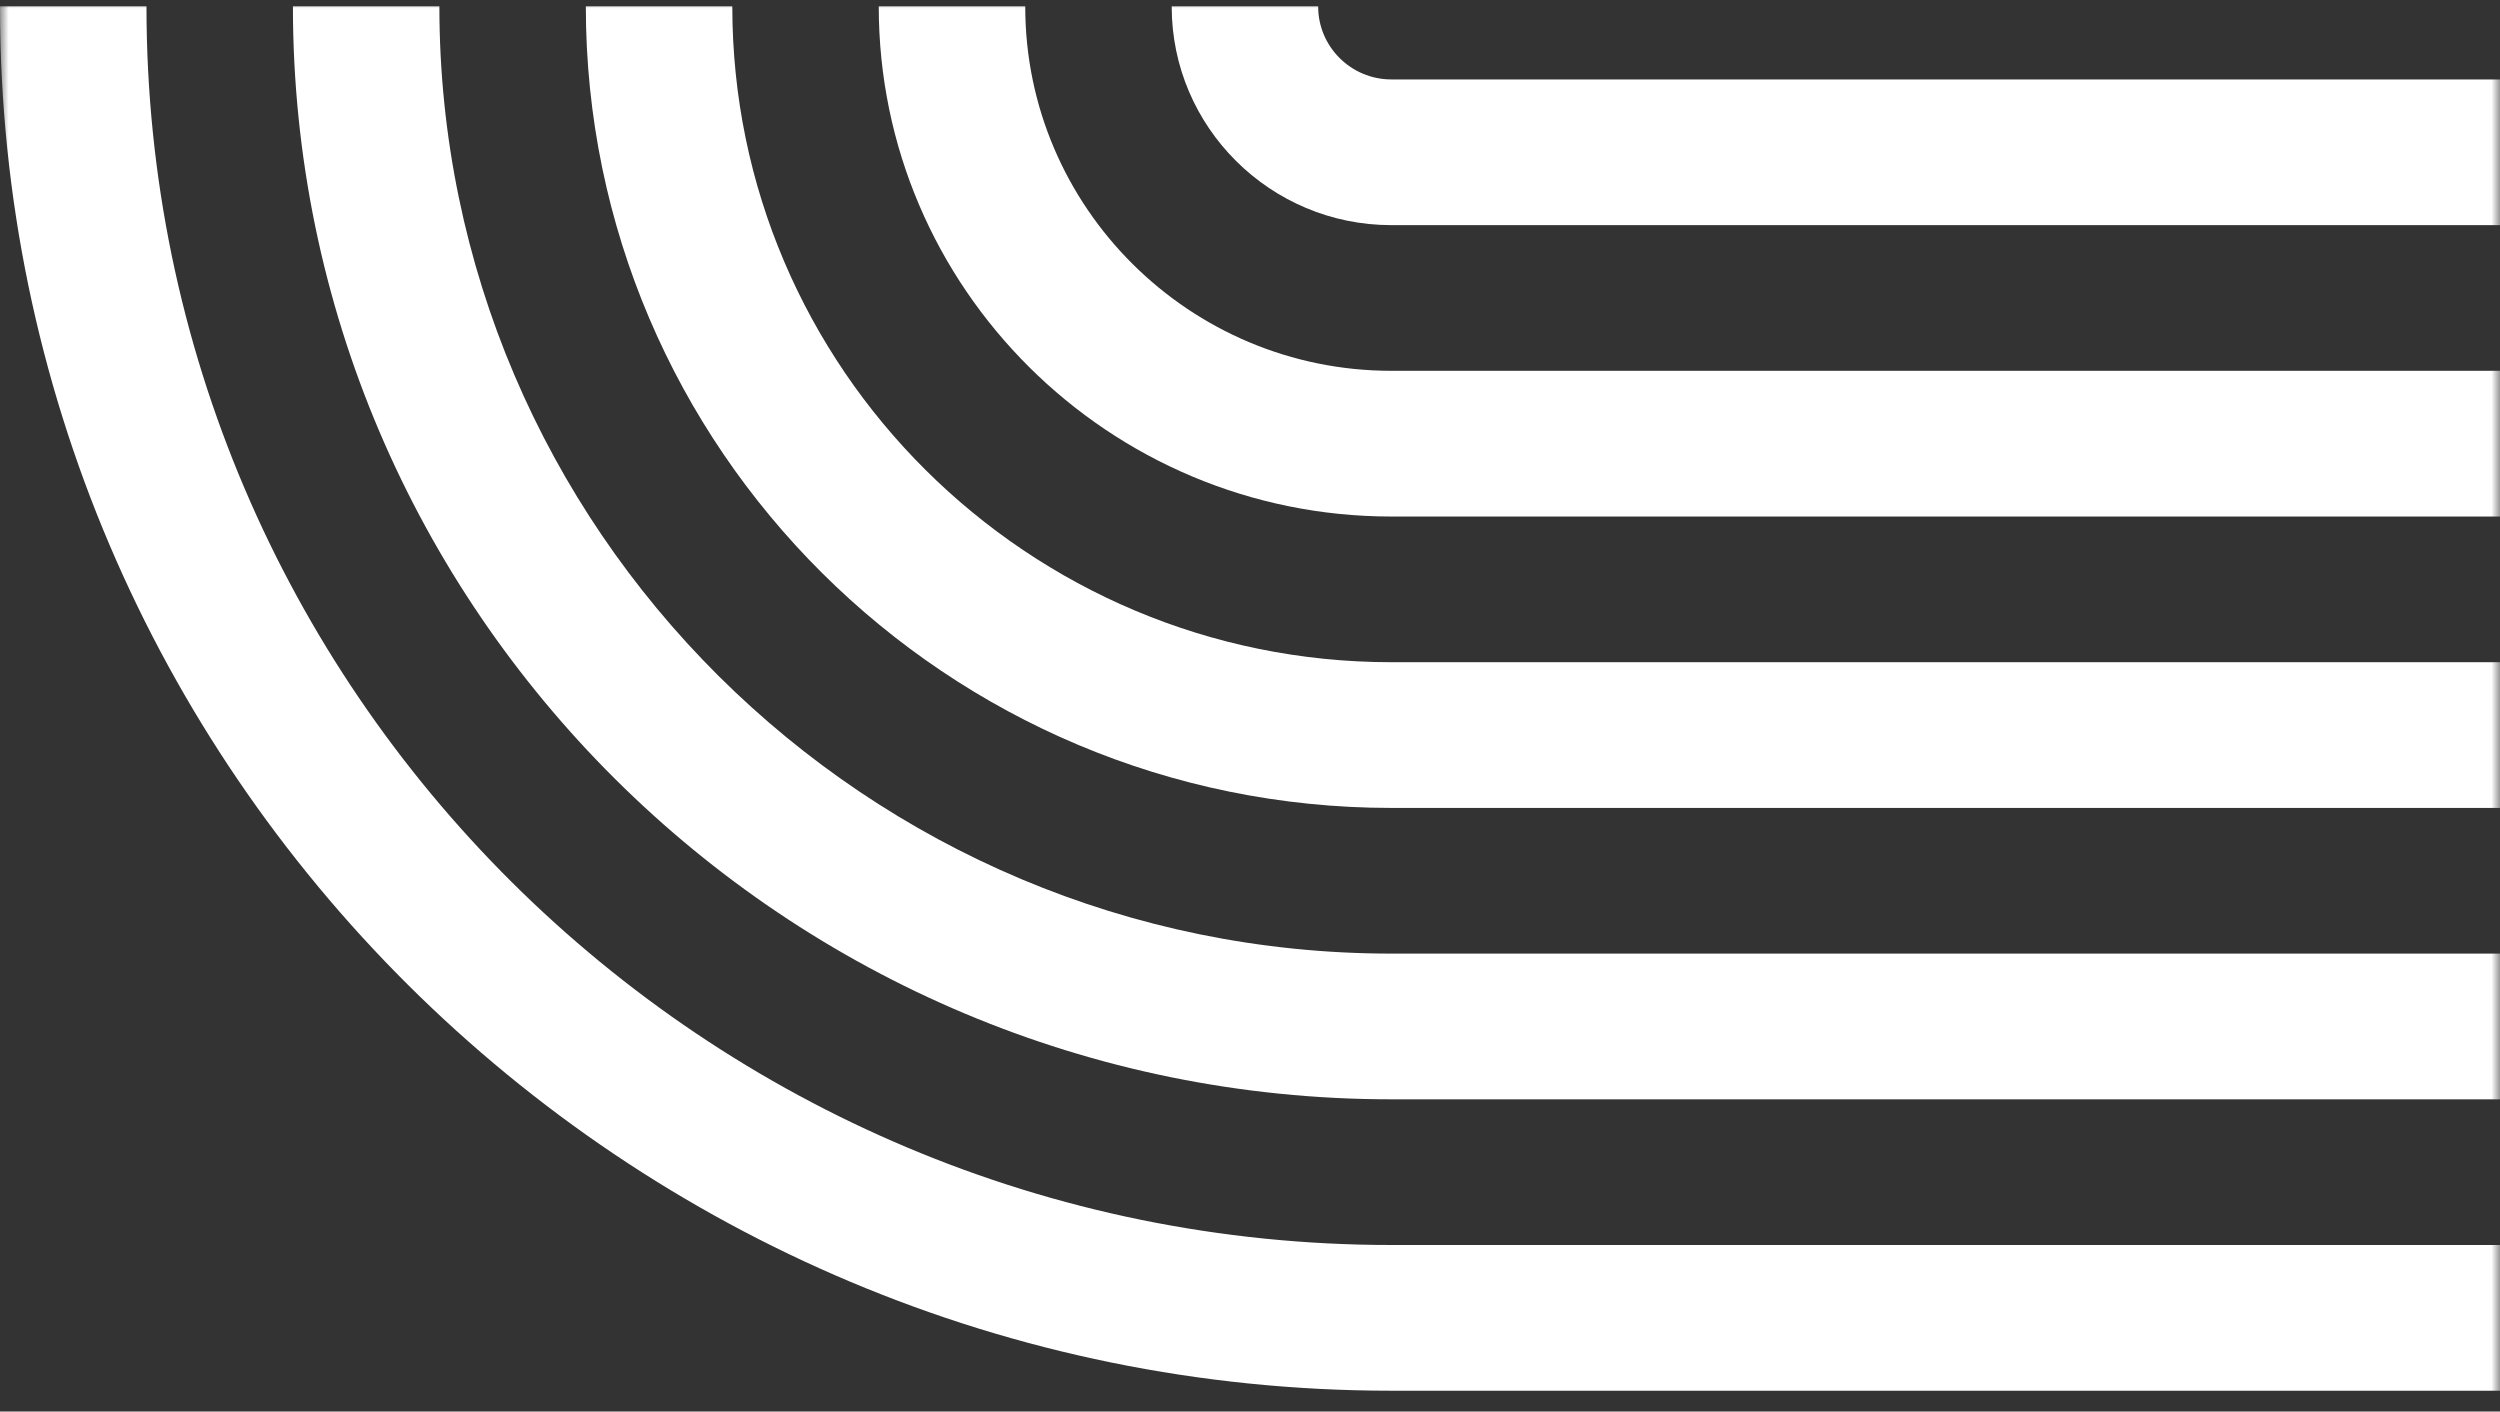 <?xml version="1.0" encoding="UTF-8"?>
<svg width="147px" height="83px" viewBox="0 0 147 83" version="1.1" xmlns="http://www.w3.org/2000/svg" xmlns:xlink="http://www.w3.org/1999/xlink">
    <rect x="0" y="0" width="147" height="83" fill="#333333" stroke="none"/>
    <title>Group@2x</title>
    <defs>
        <rect id="path-1" x="0" y="0" width="147" height="83"></rect>
    </defs>
    <g id="Page-1" stroke="none" stroke-width="1" fill="none" fill-rule="evenodd">
        <g id="Amateurkunst_Amstelveen_UI_mobile_verenigingen" transform="translate(-167, -1187)">
            <g id="Group" transform="translate(167, 1187)">
                <mask id="mask-2" fill="white">
                    <use xlink:href="#path-1"></use>
                </mask>
                <g id="Rectangle"></g>
                <g mask="url(#mask-2)" id="Visuele/elementen/1.1_8">
                    <g transform="translate(0, -81)" id="Group" fill="#FFFFFF">
                        <path d="M236.828,34.268 C210.726,34.268 189.489,55.427 189.463,81.387 L189.463,81.387 C189.463,102.645 172.078,119.938 150.71,119.938 L81.814,119.938 C60.445,119.938 43.06,102.645 43.06,81.387 C43.06,81.382 43.061,81.378 43.061,81.373 L34.447,81.373 C34.447,81.378 34.447,81.382 34.447,81.387 C34.447,107.369 55.696,128.506 81.814,128.506 L150.71,128.506 C176.811,128.506 198.048,107.394 198.075,81.435 L198.075,81.435 C198.075,60.178 215.46,42.836 236.828,42.836 C258.198,42.836 275.583,60.13 275.583,81.387 L275.583,162.774 L284.195,162.774 L284.195,81.387 C284.195,55.406 262.947,34.268 236.828,34.268" id="Fill-1"></path>
                        <path d="M236.829,68.536 C229.705,68.536 223.91,74.301 223.91,81.387 C223.91,121.54 191.072,154.206 150.71,154.206 L81.814,154.206 C41.45,154.206 8.613,121.54 8.613,81.387 C8.613,81.382 8.613,81.378 8.613,81.373 L0,81.373 C0,81.378 0,81.382 0,81.387 C0,126.264 36.702,162.774 81.814,162.774 L150.71,162.774 C195.822,162.774 232.523,126.264 232.523,81.387 C232.523,79.025 234.455,77.104 236.829,77.104 C239.203,77.104 241.134,79.025 241.134,81.387 L241.134,162.774 L249.747,162.774 L249.747,81.387 C249.747,74.301 243.952,68.536 236.829,68.536" id="Fill-2"></path>
                        <path d="M236.828,51.403 C220.224,51.403 206.714,64.875 206.688,81.387 L206.687,81.387 C206.687,112.092 181.575,137.072 150.71,137.072 L81.814,137.072 C50.947,137.072 25.836,112.092 25.836,81.387 C25.836,81.382 25.836,81.378 25.836,81.373 L17.224,81.373 C17.224,81.378 17.224,81.382 17.224,81.387 C17.224,116.816 46.199,145.64 81.814,145.64 L150.71,145.64 C186.308,145.64 215.273,116.842 215.299,81.435 L215.299,81.435 C215.299,69.625 224.957,59.97 236.828,59.97 C248.7,59.97 258.358,69.578 258.358,81.387 L258.358,162.774 L266.971,162.774 L266.971,81.387 C266.971,64.853 253.449,51.403 236.828,51.403" id="Fill-3"></path>
                        <path d="M236.828,17.135 C201.229,17.135 172.265,45.98 172.239,81.387 L172.239,81.387 C172.239,93.196 162.58,102.804 150.71,102.804 L81.814,102.804 C69.943,102.804 60.284,93.196 60.284,81.387 C60.284,81.382 60.284,81.378 60.284,81.373 L51.671,81.373 C51.671,81.378 51.671,81.382 51.671,81.387 C51.671,97.92 65.194,111.372 81.814,111.372 L150.71,111.372 C167.313,111.372 180.824,97.946 180.85,81.435 L180.852,81.435 C180.852,50.73 205.962,25.702 236.828,25.702 C267.695,25.702 292.806,50.682 292.806,81.387 L292.806,162.774 L301.418,162.774 L301.418,81.387 C301.418,45.958 272.443,17.135 236.828,17.135" id="Fill-4"></path>
                        <path d="M236.829,-1.35857438e-14 C191.831,-1.35857438e-14 155.104,34.268 155.127,77.104 C155.127,77.104 155.129,77.085 155.129,77.076 C155.055,78.503 155.014,79.941 155.014,81.387 C155.014,83.749 153.083,85.671 150.71,85.671 L81.814,85.671 C79.44,85.671 77.508,83.749 77.508,81.387 C77.508,81.382 77.509,81.378 77.509,81.373 L68.896,81.373 C68.896,81.378 68.896,81.382 68.896,81.387 C68.896,88.473 74.691,94.238 81.814,94.238 L150.71,94.238 C157.832,94.238 163.627,88.473 163.627,81.387 C163.627,41.235 196.465,8.568 236.828,8.568 C277.192,8.568 310.03,41.235 310.03,81.387 L310.03,162.774 L318.642,162.774 L318.642,81.387 C318.642,34.328 279.888,-1.35857438e-14 236.829,-1.35857438e-14" id="Fill-5"></path>
                    </g>
                </g>
            </g>
        </g>
    </g>
</svg>